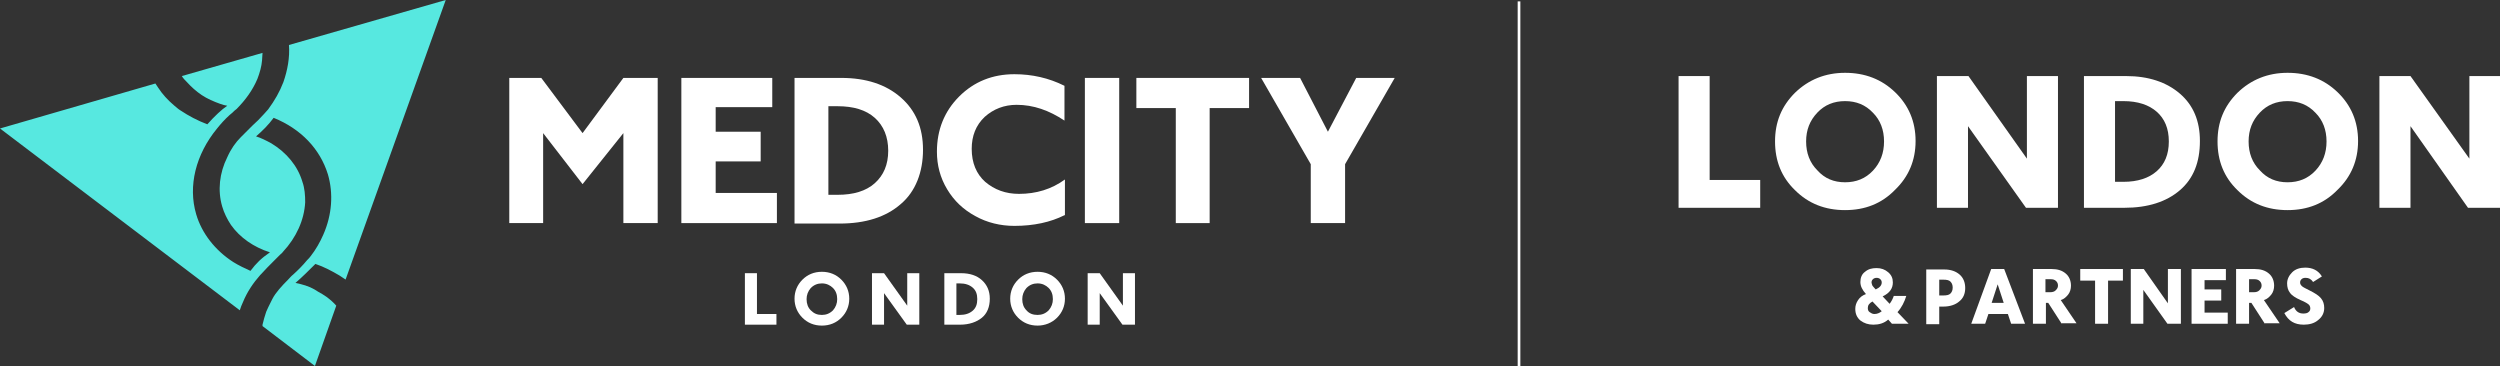 <?xml version="1.0" encoding="UTF-8"?> <svg xmlns="http://www.w3.org/2000/svg" id="Layer_2" data-name="Layer 2" viewBox="0 0 539 79"><rect x="0" y="0" width="539" height="79" fill="#333333" stroke="none"/><defs><style> .cls-1 { fill: #fff; } .cls-2 { fill: none; stroke: #fff; stroke-miterlimit: 10; stroke-width: .58px; } .cls-3 { fill: #57e8e0; } </style></defs><g id="Layer_1-2" data-name="Layer 1"><g id="Layer_1-3" data-name="Layer 1"><g><polygon class="cls-1" points="361.9 44.8 361.9 16.4 368.6 16.4 368.6 38.8 379.5 38.8 379.5 44.8 361.9 44.8"></polygon><path class="cls-1" d="M397.8,39.3c2.4,0,4.4-.8,6-2.5s2.4-3.8,2.4-6.3-.8-4.6-2.4-6.2c-1.6-1.7-3.6-2.5-6-2.5s-4.4.8-6,2.5-2.4,3.7-2.4,6.2.8,4.6,2.4,6.2c1.6,1.8,3.6,2.6,6,2.6M397.8,45.3c-4.3,0-7.9-1.4-10.8-4.3-2.9-2.8-4.3-6.3-4.3-10.5s1.4-7.6,4.3-10.5c2.9-2.8,6.5-4.3,10.8-4.3s7.9,1.4,10.8,4.2c2.9,2.8,4.4,6.3,4.4,10.5s-1.5,7.7-4.4,10.5c-2.9,3-6.5,4.4-10.8,4.4"></path><polygon class="cls-1" points="436.8 44.8 424.3 27.2 424.3 44.8 417.6 44.8 417.6 16.4 424.4 16.4 437 34.2 437 16.4 443.7 16.4 443.7 44.8 436.8 44.8"></polygon><g><path class="cls-1" d="M456,21.9v17.3h1.8c3.1,0,5.5-.8,7.2-2.3s2.6-3.6,2.6-6.4-.9-4.9-2.6-6.4c-1.7-1.5-4.1-2.3-7.2-2.3h-1.8v.1ZM449.3,44.8v-28.4h9.1c4.8,0,8.7,1.3,11.6,3.8,2.9,2.5,4.3,5.9,4.3,10.2,0,4.6-1.4,8.1-4.3,10.6-2.9,2.5-6.9,3.8-12,3.8h-8.7Z"></path><path class="cls-1" d="M493.2,39.3c2.4,0,4.4-.8,6-2.5s2.4-3.8,2.4-6.3-.8-4.6-2.4-6.2c-1.6-1.7-3.6-2.5-6-2.5s-4.4.8-6,2.5-2.4,3.7-2.4,6.2.8,4.6,2.4,6.2c1.6,1.8,3.6,2.6,6,2.6M493.2,45.3c-4.3,0-7.9-1.4-10.8-4.3-2.9-2.8-4.3-6.3-4.3-10.5s1.4-7.6,4.3-10.5c2.9-2.8,6.5-4.3,10.8-4.3s7.9,1.4,10.8,4.2c2.9,2.8,4.4,6.3,4.4,10.5s-1.5,7.7-4.4,10.5c-2.9,3-6.5,4.4-10.8,4.4"></path></g><polygon class="cls-1" points="532.4 16.4 532.4 34.2 519.7 16.4 513 16.4 513 44.8 519.7 44.8 519.7 27.2 532.1 44.8 539 44.8 539 16.4 532.4 16.4"></polygon><path class="cls-1" d="M404.4,62.4c.9-.4,1.3-.9,1.3-1.5,0-.3-.1-.5-.3-.7s-.5-.3-.8-.3-.6.1-.8.3c-.2.2-.3.4-.3.7,0,.2.1.4.2.7.1.1.3.4.7.8M403.7,65c-.7.4-1,.8-1,1.4,0,.4.1.7.4.9.3.2.6.4,1,.4.6,0,1.1-.2,1.6-.6l-2-2.1ZM407.9,69.8l-.8-.9c-.9.8-2,1.1-3.2,1.1-1.1,0-2-.3-2.8-.9-.7-.6-1.1-1.4-1.1-2.5,0-.7.2-1.3.6-1.9.4-.6.9-1,1.7-1.3-.8-.9-1.2-1.7-1.2-2.6s.3-1.7,1-2.2c.7-.6,1.5-.8,2.5-.8s1.8.3,2.5.9,1,1.3,1,2.2c0,1.3-.7,2.3-2.2,3l1.5,1.6c.4-.5.7-1.1.9-1.7h2.7c-.4,1.3-1,2.5-1.9,3.5l2.4,2.5h-3.6Z"></path><path class="cls-1" d="M418.1,60.3v3.4h.9c.7,0,1.2-.1,1.5-.4s.5-.7.5-1.3-.2-1-.5-1.3-.8-.4-1.5-.4h-.9ZM418.1,66v3.9h-2.8v-11.8h3.9c1.4,0,2.5.4,3.3,1.1s1.2,1.7,1.2,2.9-.4,2.2-1.3,2.9c-.8.7-2,1.1-3.4,1.1h-.9v-.1Z"></path><path class="cls-1" d="M430.7,61.3l-1.3,4h2.6l-1.3-4ZM433.6,69.8l-.7-2.1h-4.2l-.7,2.1h-3l4.3-11.8h2.8l4.5,11.8h-3Z"></path><path class="cls-1" d="M441,60.2v2.8h1c.5,0,.9-.1,1.2-.4s.5-.6.5-1-.1-.7-.4-1c-.3-.3-.7-.4-1.1-.4h-1.2ZM444.5,69.8l-2.9-4.5h-.5v4.5h-2.8v-11.8h4c1.3,0,2.3.3,3.1,1,.7.6,1.1,1.5,1.1,2.6,0,.7-.2,1.4-.6,1.9-.4.5-.9,1-1.6,1.2l3.4,5h-3.2v.1Z"></path><polygon class="cls-1" points="454.5 60.5 454.5 69.8 451.7 69.8 451.7 60.5 448.5 60.5 448.5 58 457.7 58 457.7 60.5 454.5 60.5"></polygon><polygon class="cls-1" points="467.3 69.8 462.1 62.5 462.1 69.8 459.4 69.8 459.4 58 462.2 58 467.4 65.4 467.4 58 470.2 58 470.2 69.8 467.3 69.8"></polygon><polygon class="cls-1" points="472.5 69.8 472.5 58 479.9 58 479.9 60.4 475.3 60.4 475.3 62.4 478.9 62.4 478.9 64.8 475.3 64.8 475.3 67.4 480.3 67.4 480.3 69.8 472.5 69.8"></polygon><path class="cls-1" d="M484.9,60.2v2.8h1c.5,0,.9-.1,1.2-.4s.5-.6.5-1-.1-.7-.4-1c-.3-.3-.7-.4-1.1-.4h-1.2ZM488.3,69.8l-2.9-4.5h-.5v4.5h-2.8v-11.8h4c1.3,0,2.3.3,3.1,1,.7.6,1.1,1.5,1.1,2.6,0,.7-.2,1.4-.6,1.9-.4.5-.9,1-1.6,1.2l3.4,5h-3.2v.1Z"></path><path class="cls-1" d="M492.5,67.5l2.1-1.3c.4,1,1.1,1.4,2,1.4.5,0,.9-.1,1.1-.3.3-.2.4-.5.4-.8s-.1-.6-.3-.8c-.2-.2-.8-.6-1.8-1-1.1-.5-1.9-1-2.3-1.6-.4-.5-.6-1.2-.6-2,0-.9.4-1.7,1.1-2.4.7-.7,1.7-1,2.8-1,1.6,0,2.8.6,3.6,1.9l-1.9,1.2c-.4-.6-.9-.9-1.6-.9-.4,0-.7.1-.9.3-.2.2-.3.4-.3.7s.1.5.4.8c.2.2.8.5,1.6.9,1.2.6,2,1.1,2.5,1.7s.7,1.3.7,2.1c0,1-.4,1.9-1.3,2.6-.8.7-1.9,1-3.1,1-2,0-3.3-.8-4.2-2.5"></path><line class="cls-2" x1="327.5" y1=".3" x2="327.5" y2="79"></line><path class="cls-3" d="M96.1,0l-33.8,9.7c.2,2.7-.3,5.4-1.2,8-.8,2.1-1.9,4-3.3,5.9-.3.3-.6.7-.9,1-.8.9-1.6,1.7-2.5,2.5-.6.6-1.1,1.1-1.7,1.7-.3.3-.6.6-.8.8-1.1,1.1-2.1,2.5-2.9,4.3-1.7,3.4-2.1,7.2-1.1,10.6.4,1.4,1.1,2.8,1.9,4,1.9,2.7,4.9,4.8,8.4,5.9-1.9,1.3-3,2.4-4.2,4-1.1-.5-2.6-1.2-3.7-1.9-3.9-2.5-6.8-6.2-8-10.3-1.8-6.1-.1-12.9,4.5-18.5.8-1,1.7-2,2.7-2.9.2-.2.4-.3.6-.5.3-.3.6-.6.9-.8,1.9-1.9,3.5-4.1,4.5-6.5.5-1.3.9-2.7,1-4,0-.5.1-1.1.1-1.6l-17.4,5c.3.5.7.9,1.1,1.3.9,1,2,2,3.2,2.8s2.6,1.4,4,1.9c.5.2,1,.3,1.5.4-1.2.8-2.7,2.2-4.3,4-2.1-.8-4-1.8-5.8-3-.5-.3-.9-.7-1.4-1.1-1.3-1.1-2.5-2.4-3.4-3.8-.2-.3-.4-.6-.6-.9L0,27.7l51.7,39.2c.2-.6.4-1.2.7-1.8.9-2.2,2.2-4.1,3.7-5.8,0,0,.1-.1.2-.2.8-.9,1.7-1.8,2.6-2.7l1.5-1.5c.2-.2.4-.3.6-.6,2.9-3.1,4.6-6.9,4.8-10.7,0-1.5-.1-3-.6-4.4-1-3.4-3.4-6.3-6.7-8.3-1.1-.6-2.3-1.2-3.3-1.5,1.4-1.2,2.7-2.5,3.8-4,5.9,2.4,10,6.7,11.7,12.2,1.2,4.1.9,8.7-1,13-.7,1.6-1.6,3.2-2.7,4.6-.2.3-.5.6-.8.9-.9,1.1-2,2.2-3,3.1-.4.3-.7.7-1.1,1.1-1.3,1.3-2.7,2.8-3.4,4.2l-.4.8c-.3.6-.6,1.2-.9,1.9-.3.9-.6,1.9-.8,2.8v.3l11.3,8.6,4.6-13c-.6-.7-1.3-1.3-2.1-1.9-.6-.4-1.2-.8-1.8-1.1l-.8-.5c-1.2-.7-2.6-1.1-4.1-1.4,1.5-1.3,2.9-2.7,4.3-4.1,1.8.6,3.5,1.5,5.2,2.5.4.3.8.5,1.2.8,0,0,.1,0,.1.1L96.1,0Z"></path><polygon class="cls-1" points="134.4 48.1 134.4 28.7 125.6 39.7 117.1 28.7 117.1 48.1 109.8 48.1 109.8 16.8 116.7 16.8 125.6 28.7 134.4 16.8 141.8 16.8 141.8 48.1 134.4 48.1"></polygon><polygon class="cls-1" points="146.9 48.1 146.9 16.8 166.5 16.8 166.5 23.1 154.3 23.1 154.3 28.4 164 28.4 164 34.8 154.3 34.8 154.3 41.6 167.5 41.6 167.5 48.1 146.9 48.1"></polygon><g><path class="cls-1" d="M178.6,22.9v19.1h2c3.4,0,6.1-.8,8-2.5s2.9-4,2.9-7-1-5.4-2.9-7.1-4.6-2.5-8-2.5h-2ZM171.3,48.1v-31.3h10.1c5.3,0,9.6,1.4,12.8,4.2,3.2,2.8,4.8,6.5,4.8,11.3s-1.6,9-4.8,11.7c-3.2,2.8-7.6,4.2-13.2,4.2h-9.7v-.1Z"></path><path class="cls-1" d="M229.5,46.4c-3,1.5-6.6,2.3-10.8,2.3-3,0-5.9-.7-8.4-2.1-2.6-1.4-4.6-3.3-6.1-5.8s-2.2-5.2-2.2-8.1c0-4.7,1.6-8.7,4.8-11.9s7.2-4.8,11.9-4.8c3.8,0,7.4.8,10.8,2.5v7.5c-3.3-2.2-6.7-3.4-10.3-3.4-2.7,0-5,.9-6.9,2.6-1.9,1.8-2.8,4.1-2.8,6.9,0,3,1,5.4,2.9,7.1,2,1.7,4.4,2.6,7.3,2.6,3.7,0,7-1,9.9-3.1v7.7h-.1Z"></path></g><rect class="cls-1" x="233.9" y="16.8" width="7.4" height="31.3"></rect><polygon class="cls-1" points="260.8 23.3 260.8 48.1 253.5 48.1 253.5 23.3 245 23.3 245 16.8 269.3 16.8 269.3 23.3 260.8 23.3"></polygon><polygon class="cls-1" points="290 35.4 290 48.1 282.6 48.1 282.6 35.4 271.9 16.8 280.3 16.8 286.3 28.4 292.4 16.8 300.7 16.8 290 35.4"></polygon><polygon class="cls-1" points="160.6 70 160.6 58.9 163.2 58.9 163.2 67.7 167.4 67.7 167.4 70 160.6 70"></polygon><path class="cls-1" d="M177.2,67.9c.9,0,1.7-.3,2.4-1,.6-.7.9-1.5.9-2.4,0-1-.3-1.8-.9-2.4s-1.4-1-2.4-1c-.9,0-1.7.3-2.4,1-.6.7-.9,1.5-.9,2.4,0,1,.3,1.8.9,2.4.7.7,1.4,1,2.4,1M177.2,70.2c-1.7,0-3.1-.6-4.2-1.7s-1.7-2.5-1.7-4.1.6-3,1.7-4.1,2.5-1.7,4.2-1.7,3.1.6,4.2,1.7,1.7,2.5,1.7,4.1-.6,3-1.7,4.1-2.5,1.7-4.2,1.7"></path><polygon class="cls-1" points="195.5 70 190.6 63.2 190.6 70 188 70 188 58.9 190.6 58.9 195.6 65.9 195.6 58.9 198.2 58.9 198.2 70 195.5 70"></polygon><g><path class="cls-1" d="M206.2,61.1v6.8h.7c1.2,0,2.1-.3,2.8-.9.7-.6,1-1.4,1-2.5s-.3-1.9-1-2.5-1.6-.9-2.8-.9h-.7ZM203.6,70v-11.1h3.6c1.9,0,3.4.5,4.5,1.5s1.7,2.3,1.7,4c0,1.8-.6,3.2-1.7,4.1s-2.7,1.5-4.7,1.5h-3.4Z"></path><path class="cls-1" d="M223.7,67.9c.9,0,1.7-.3,2.4-1,.6-.7.9-1.5.9-2.4,0-1-.3-1.8-.9-2.4s-1.4-1-2.4-1c-.9,0-1.7.3-2.4,1-.6.7-.9,1.5-.9,2.4,0,1,.3,1.8.9,2.4.6.7,1.4,1,2.4,1M223.7,70.2c-1.7,0-3.1-.6-4.2-1.7s-1.7-2.5-1.7-4.1.6-3,1.7-4.1,2.5-1.7,4.2-1.7,3.1.6,4.2,1.7,1.7,2.5,1.7,4.1-.6,3-1.7,4.1-2.6,1.7-4.2,1.7"></path></g><polygon class="cls-1" points="242 70 237.1 63.2 237.1 70 234.5 70 234.5 58.9 237.1 58.9 242.1 65.9 242.1 58.9 244.7 58.9 244.7 70 242 70"></polygon></g></g></g></svg> 